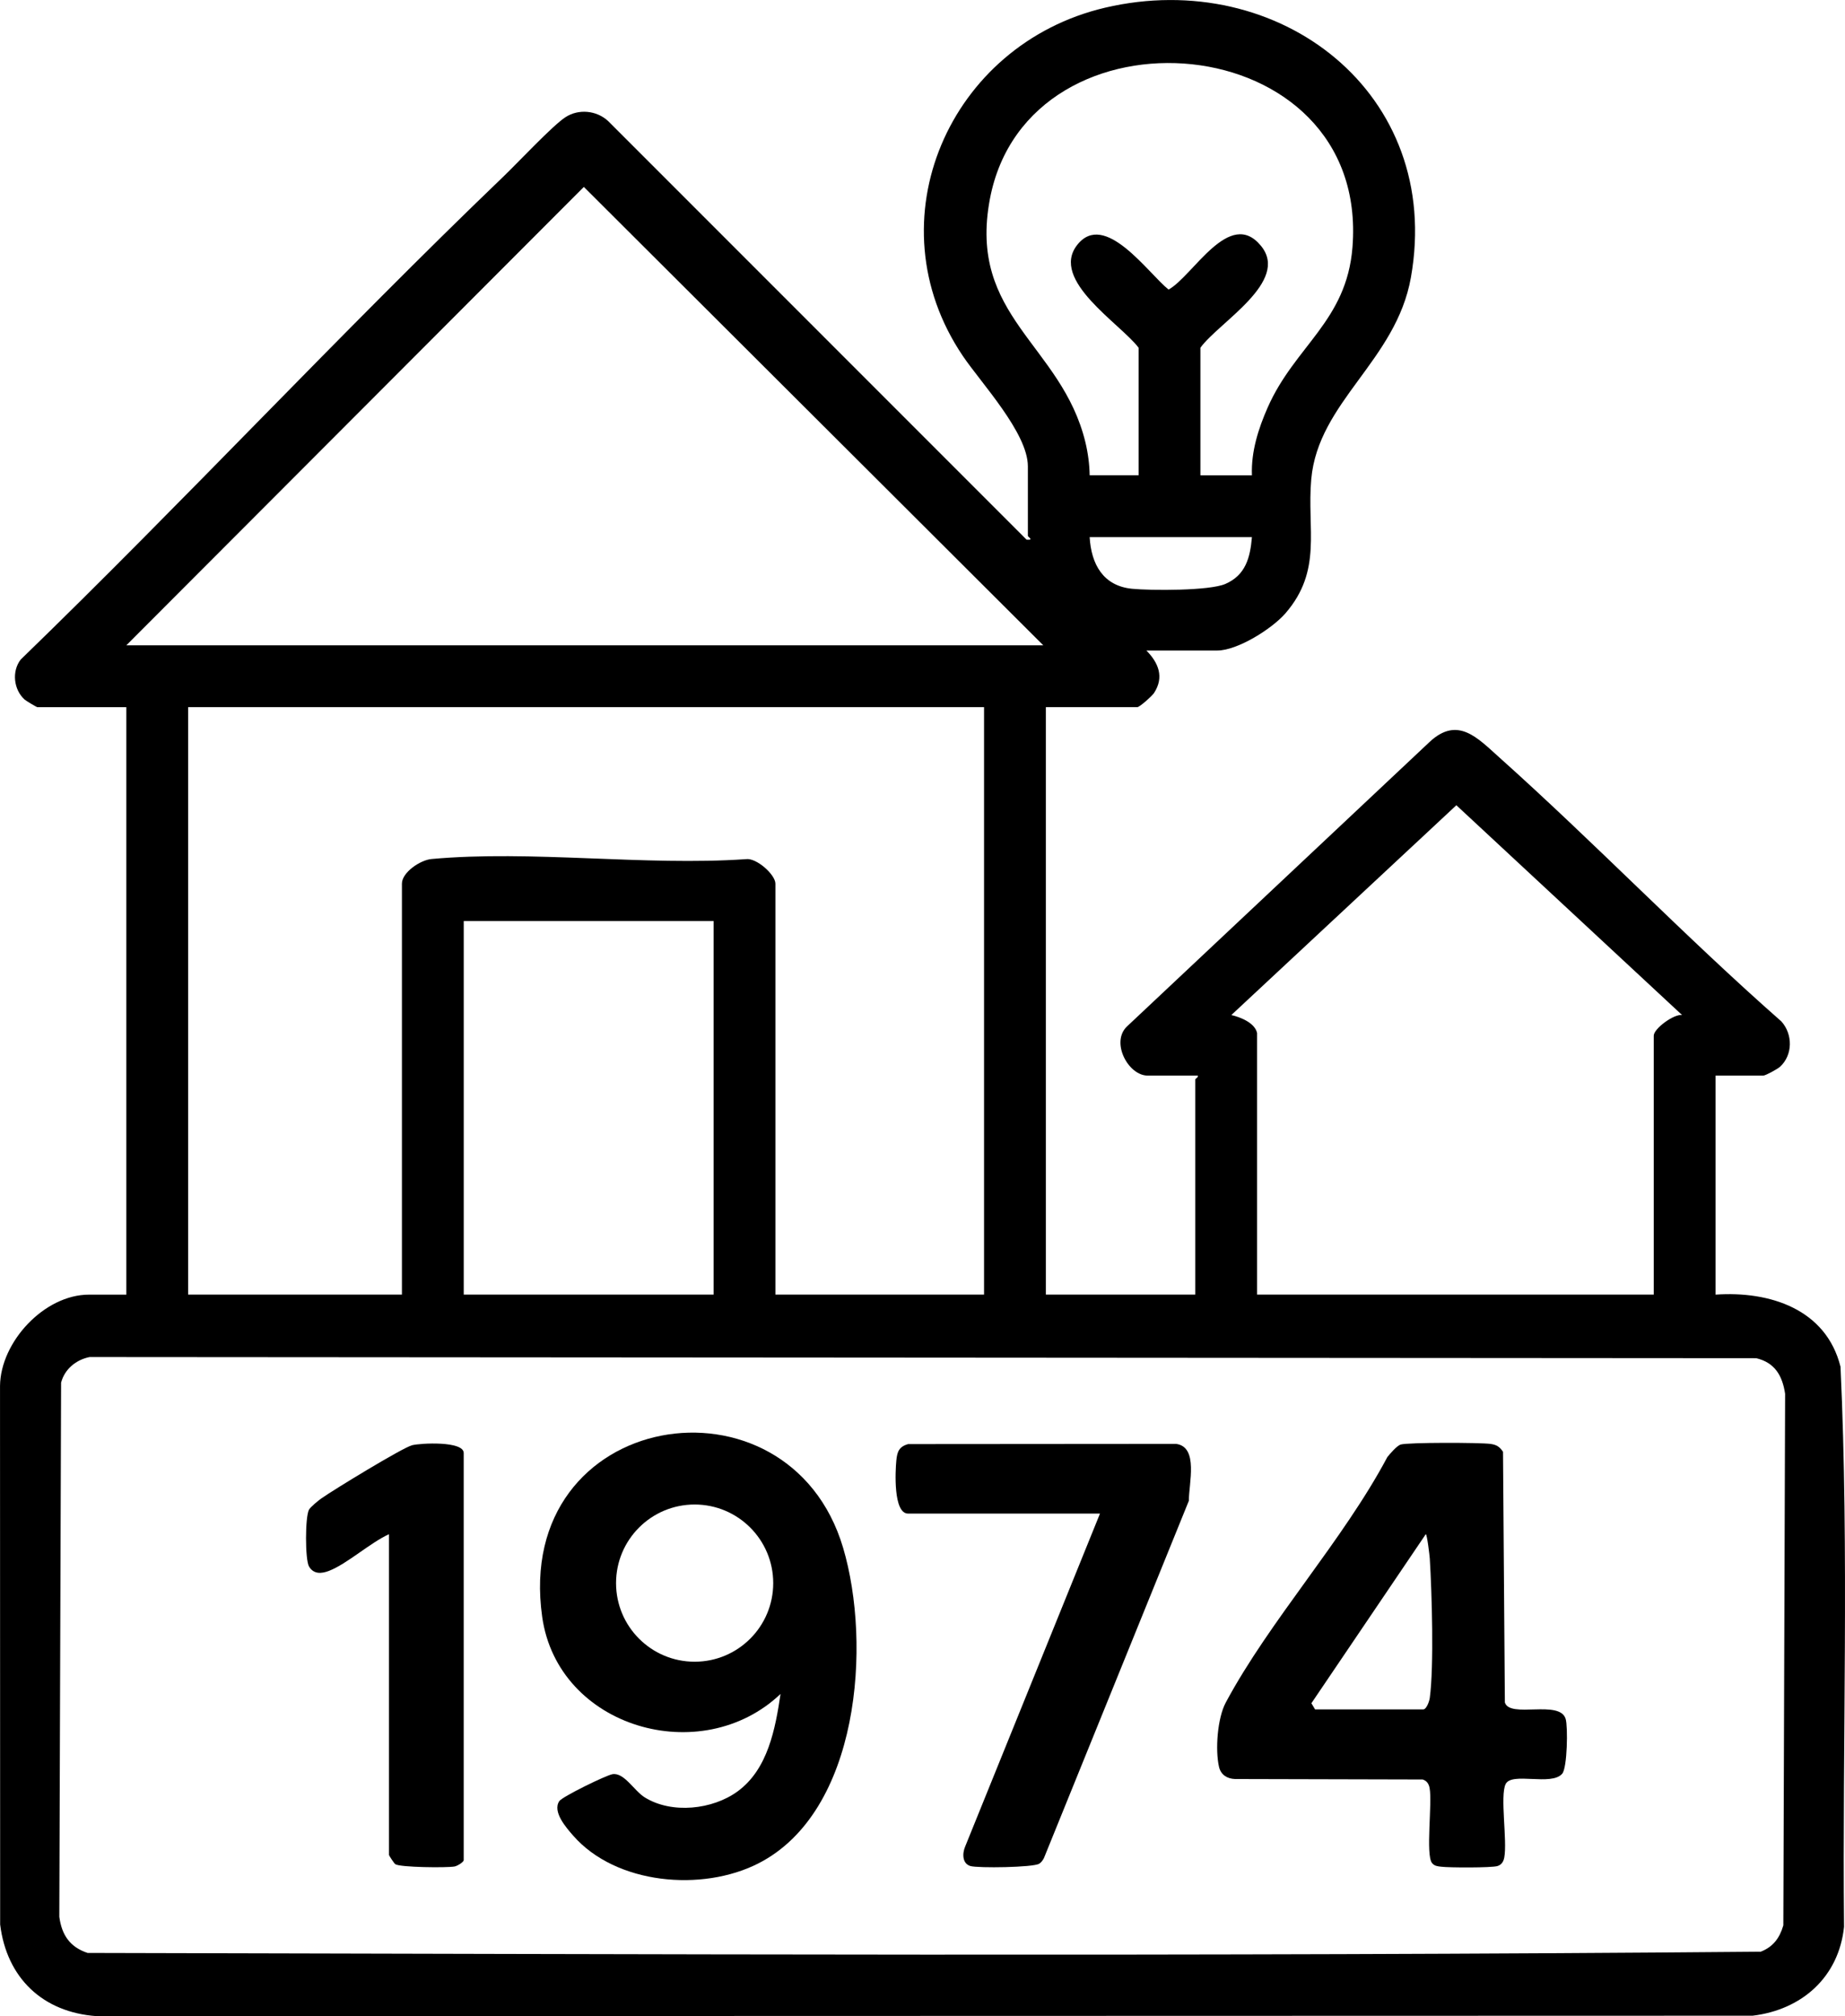 <svg xmlns="http://www.w3.org/2000/svg" id="Calque_1" viewBox="0 0 716.29 782.52"><path d="M445.04,252.47c4.71,4.74,7.02,10.32,3,16.5-.72,1.11-5.59,5.5-6.5,5.5h-35.5v228h58v-83.5c0-.3,1.27-.77,1-1.5h-19.5c-7.5,0-14.41-12.9-8.04-19.04l117.53-110.47c10.89-10.14,18.55-1.58,27.03,6,37.2,33.26,72,69.5,109.52,102.48,4.47,4.95,4.5,13-.49,17.59-.99.91-5.66,3.45-6.55,3.45h-18.5v85.01c21.01-1.46,42.91,5.59,48.51,27.99,3.37,72.12.69,145,1.37,217.38-2.05,19.59-16.45,32.22-35.5,34.5l-642.92.17c-20.92-1.47-34.89-14.83-37.44-35.56l-.05-209.02c.17-17.14,17.22-35.46,34.54-35.46h14.5v-228H14.54c-.29,0-4.42-2.45-5.01-2.99-4.23-3.83-5.03-10.95-1.49-15.51,63.46-61.46,123.74-126.37,187.47-187.53,5.55-5.32,18.97-19.69,24.03-22.98s12.04-2.66,16.53,1.48l162.49,162.51c3.06.26.49-1.08.49-1.49v-27c0-12.94-18.15-32.32-25.22-42.78-35.52-52.52-5.18-121.09,55.22-135.22,67.53-15.8,131.38,33.22,118.71,104.71-5.74,32.38-36.01,48.2-38.69,78.31-1.73,19.39,4.44,35.31-9.99,52.01-5.18,6-18.62,14.48-26.52,14.48h-27.5ZM486.04,184.47c-.35-9.18,2.5-18.11,6.14-26.36,10.53-23.84,30.62-33.47,32.89-62.11,6.87-86.33-126-96.89-140.76-18.76-8.66,45.82,27.83,56.38,37.07,94.38.98,4.04,1.61,8.68,1.66,12.84h19v-49.5c-7.07-9.36-34.52-26.19-23.86-39.86s27.71,11.14,35.5,17.29c9.44-5.16,23.63-31.95,35.89-16.95,11.32,13.86-16.37,29.63-23.53,39.53v49.5h20ZM405.04,250.47L226.67,72.55,49.04,250.47h356ZM486.04,208.47h-63c.6,10.5,5.24,18.95,16.45,20.05,7.43.73,30.1.8,36.23-1.87,7.85-3.41,9.64-10.15,10.32-18.18ZM382.04,274.47H73.04v228h83v-159.5c0-4.35,7.1-9.15,11.45-9.55,38.69-3.55,82.78,2.75,122.05.05,4.08-.66,11.5,6.02,11.5,9.5v159.5h81v-228ZM488.04,400.97v101.5h154v-100.5c0-2.69,7.79-8.48,11-8l-87.63-81.43-87.36,81.43c3.51.82,9.13,3,10,7ZM277.04,357.47h-97v145h97v-145ZM34.78,526.71c-5.23,1.05-9.69,4.67-11.06,9.94l-.69,207.32c.94,7.07,4.13,11.76,10.97,14.03,216.47.47,433.28,1.42,649.58-.48,4.84-1.9,7.34-5.32,8.77-10.23l.69-206.32c-1.07-7.04-3.97-12.08-11.19-13.81l-647.07-.45Z"></path><path d="M303.03,657.47c-30.71,29.21-86.47,13.23-92.54-29.95-11.36-80.77,95.75-97.75,116.82-26.82,11.12,37.45,6.42,102.58-32.95,122.58-21.75,11.05-55.21,8.19-71.83-10.81-2.72-3.11-8.15-9.27-5.39-13.4,1.16-1.73,18.17-10.05,20.66-10.45,4.54-.73,8.34,6.43,12.55,9.03,10.49,6.48,26.3,4.74,36.02-2.36,11.76-8.6,14.65-24.29,16.66-37.83ZM300.19,614.46c0-16.85-13.66-30.51-30.51-30.51s-30.51,13.66-30.51,30.51,13.66,30.51,30.51,30.51,30.51-13.66,30.51-30.51Z"></path><path d="M543.74,560.68c3-.88,30.71-.8,34.85-.26,2.36.31,3.6,1.06,4.93,3.07l.72,97.28c1.87,6.33,21.32-1.23,23.6,6.4.91,3.02.65,18.96-1.34,21.27-4.21,4.9-19.62-.81-21.97,4.03-2.23,4.59.7,21.97-.52,28.48-.3,1.59-1.05,2.85-2.67,3.33-2.38.7-18.78.65-21.84.25-1.4-.18-2.59-.23-3.55-1.45-2.53-3.22.16-23.25-.93-29.07-.31-1.64-1.04-2.78-2.67-3.33l-72.82-.18c-3.11-.1-5.55-1.63-6.27-4.73-1.52-6.64-.61-18.93,2.62-24.95,17.08-31.88,45.46-62.8,62.73-95.27,1-1.28,3.77-4.46,5.14-4.86ZM510.54,663.47h42c1.27,0,2.37-3.13,2.55-4.45,1.66-12.35.81-40.92,0-54.09-.08-1.25-1.07-9.47-1.55-9.47l-44.41,65.62,1.42,2.39Z"></path><path d="M427.04,587.47h-74.5c-5.8,0-4.95-16.58-4.56-20.56.32-3.35.99-5.41,4.59-6.41l104.03-.08c8.83,1.15,4.9,15.53,4.96,22.06l-56.28,138.72c-.45.85-1,1.64-1.83,2.17-2.28,1.45-23.71,1.77-26.7.9-3.22-.95-3.2-4.91-2.02-7.62l52.32-129.18Z"></path><path d="M151.04,595.47c-7.3,3.29-16.23,11.48-23.27,14.22-2.98,1.16-5.98,1.36-7.79-1.66-1.57-2.63-1.55-19.37,0-22.11.59-1.03,3.55-3.46,4.71-4.29,4.53-3.21,31.57-19.74,35.31-20.69,3.22-.82,20.03-1.73,20.03,3.03v158c0,.75-2.43,2.26-3.53,2.47-2.95.56-21.29.37-23.05-.9-.45-.33-2.43-3.33-2.43-3.57v-124.5Z"></path></svg>